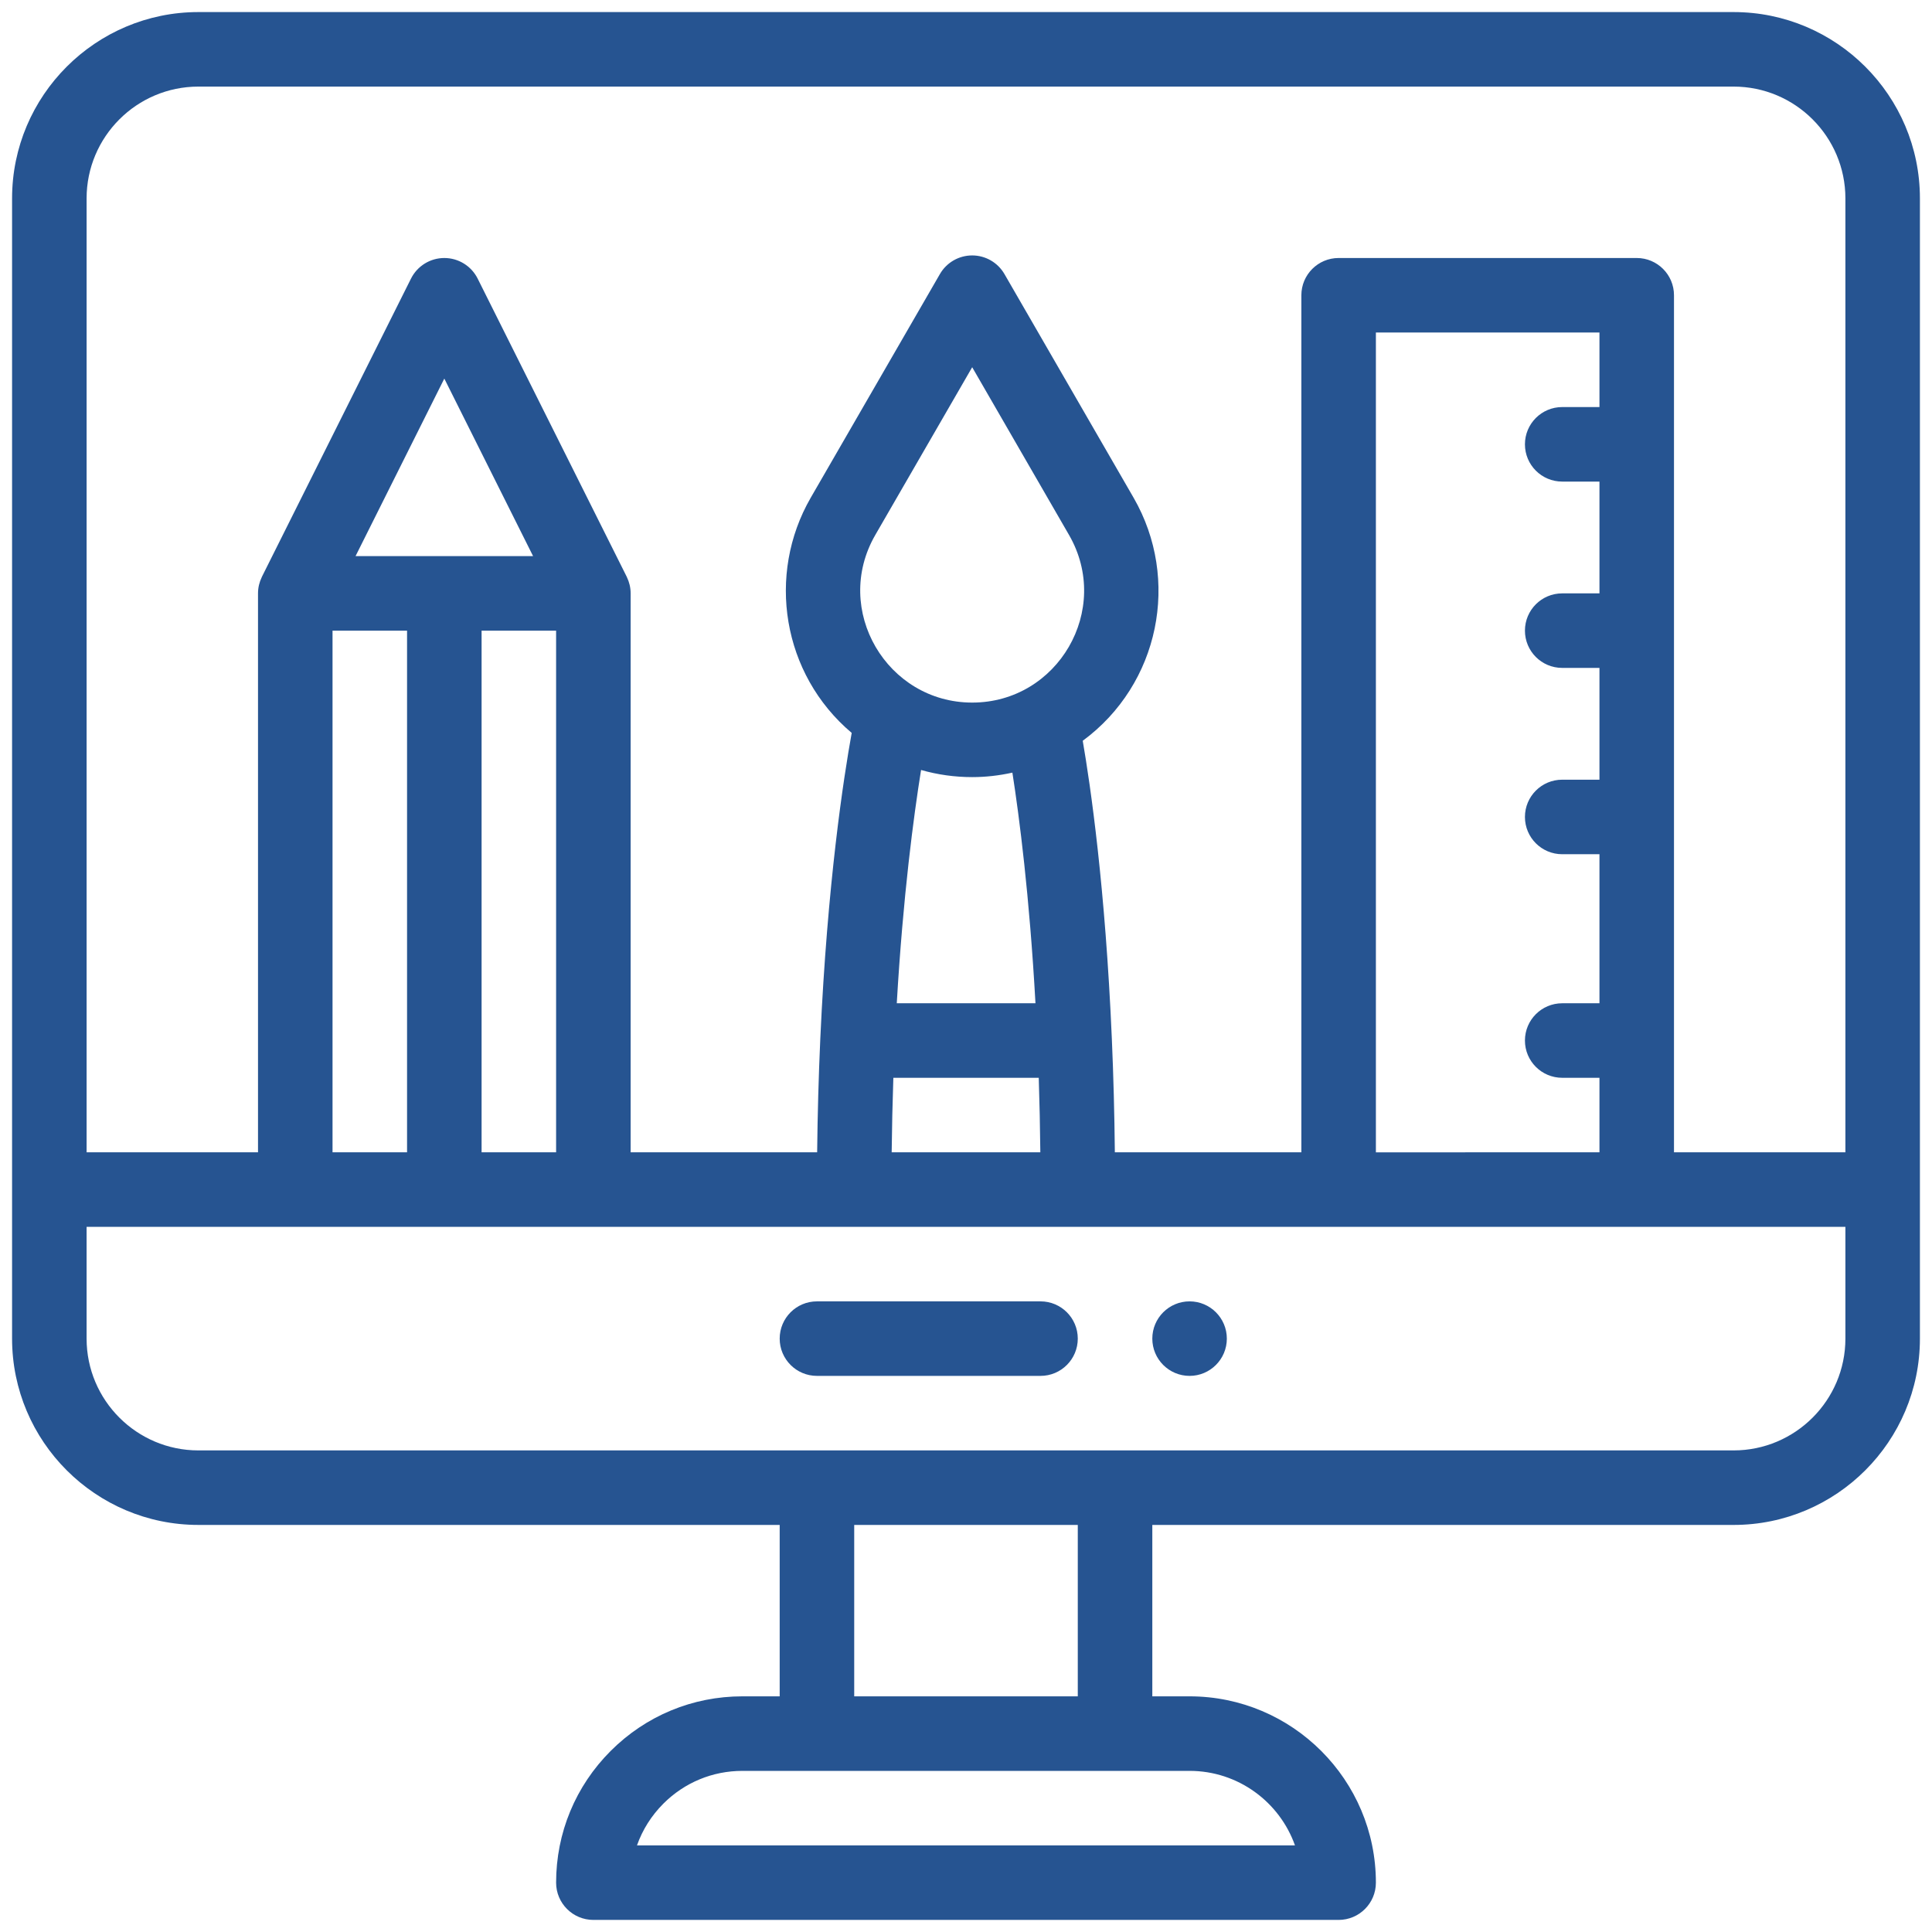 <?xml version="1.0" encoding="utf-8"?>
<!-- Generator: Adobe Illustrator 16.0.0, SVG Export Plug-In . SVG Version: 6.00 Build 0)  -->
<!DOCTYPE svg PUBLIC "-//W3C//DTD SVG 1.1//EN" "http://www.w3.org/Graphics/SVG/1.1/DTD/svg11.dtd">
<svg version="1.1" id="Layer_1" xmlns="http://www.w3.org/2000/svg" xmlns:xlink="http://www.w3.org/1999/xlink" x="0px" y="0px"
	 width="400px" height="400px" viewBox="267.715 475.134 400 400" enable-background="new 267.715 475.134 400 400"
	 xml:space="preserve">
<g>
	<path fill="#265491" d="M514.004,744.568c-4.258,0-7.715,3.456-7.715,7.714c0,4.259,3.457,7.715,7.715,7.715
		s7.715-3.456,7.715-7.715C521.719,748.024,518.261,744.568,514.004,744.568z"/>
	<path fill="#265491" d="M626.64,477.633H308.789c-21.27,0-38.574,17.305-38.574,38.574v236.074
		c0,21.271,17.304,38.574,38.574,38.574h120.352v35.488h-7.715c-10.3,0-19.983,4.014-27.273,11.301
		c-7.287,7.29-11.301,16.973-11.301,27.273c0,4.261,3.454,7.715,7.715,7.715h154.297c4.262,0,7.715-3.454,7.715-7.715
		c0-21.27-17.304-38.574-38.574-38.574h-7.715v-35.488H626.64c21.271,0,38.574-17.304,38.574-38.574V516.208
		C665.215,494.938,647.911,477.633,626.64,477.633z M308.789,493.063H626.64c12.763,0,23.145,10.382,23.145,23.145v197.5h-35.488
		V536.266c0-4.261-3.453-7.715-7.715-7.715h-61.719c-4.261,0-7.715,3.454-7.715,7.715v177.441h-38.616
		c-0.081-7.979-0.289-15.845-0.621-23.476c-1.35-31.42-4.427-52.467-6.027-61.726c15.918-11.72,20.264-33.441,10.533-50.317
		l-26.74-46.313c-1.38-2.387-3.927-3.857-6.681-3.857c-2.758,0-5.305,1.471-6.682,3.857l-26.751,46.316
		c-9.174,15.912-5.922,36.521,8.489,48.685c-1.669,9.23-5.039,31.031-6.503,63.34c-0.346,7.712-0.566,15.583-0.651,23.491h-38.616
		V597.985c0-1.224-0.289-2.339-0.762-3.33c-0.021-0.039-0.033-0.081-0.051-0.12l-30.859-61.719
		c-1.308-2.613-3.978-4.265-6.901-4.265s-5.593,1.651-6.901,4.265l-30.86,61.719c-0.018,0.039-0.03,0.081-0.048,0.12
		c-0.482,1.001-0.766,2.134-0.766,3.33v115.723h-35.488v-197.5C285.644,503.445,296.027,493.063,308.789,493.063z M552.578,713.708
		V543.981h46.289v15.43h-7.715c-4.262,0-7.715,3.454-7.715,7.715c0,4.262,3.453,7.715,7.715,7.715h7.715v23.145h-7.715
		c-4.262,0-7.715,3.454-7.715,7.715c0,4.262,3.453,7.715,7.715,7.715h7.715v23.145h-7.715c-4.262,0-7.715,3.454-7.715,7.715
		c0,4.262,3.453,7.715,7.715,7.715h7.715v30.859h-7.715c-4.262,0-7.715,3.454-7.715,7.716c0,4.26,3.453,7.714,7.715,7.714h7.715
		v15.43H552.578z M468.996,636.026c2.803,0,5.593-0.322,8.323-0.926c1.432,9.177,3.535,25.414,4.779,47.748h-28.716
		c1.305-22.318,3.508-38.809,5.03-48.296C461.829,635.526,465.388,636.026,468.996,636.026z M468.996,620.596
		c-17.633,0-29.003-19.19-20.068-34.692l20.068-34.741l20.055,34.738C497.953,601.339,486.74,620.596,468.996,620.596z
		 M452.674,698.278h30.103c0.162,5.069,0.273,10.226,0.328,15.43h-30.778C452.385,708.537,452.502,703.38,452.674,698.278z
		 M367.422,713.708V605.7h15.429v108.008H367.422z M336.562,713.708V605.7h15.43v108.008H336.562z M341.33,590.27l18.376-36.754
		l18.377,36.754H341.33z M535.826,857.204H399.595c1.133-3.215,2.983-6.163,5.467-8.649c4.376-4.373,10.186-6.78,16.364-6.78h92.578
		C524.063,841.774,532.643,848.223,535.826,857.204z M490.859,826.344h-46.289v-35.488h46.289V826.344z M626.64,775.426H308.789
		c-12.762,0-23.145-10.382-23.145-23.145v-23.145h364.141v23.145C649.785,765.044,639.403,775.426,626.64,775.426z"/>
	<path fill="#265491" d="M483.144,744.568h-46.289c-4.261,0-7.714,3.453-7.714,7.714c0,4.262,3.454,7.715,7.714,7.715h46.289
		c4.262,0,7.715-3.453,7.715-7.715C490.859,748.021,487.406,744.568,483.144,744.568z"/>
</g>
</svg>
